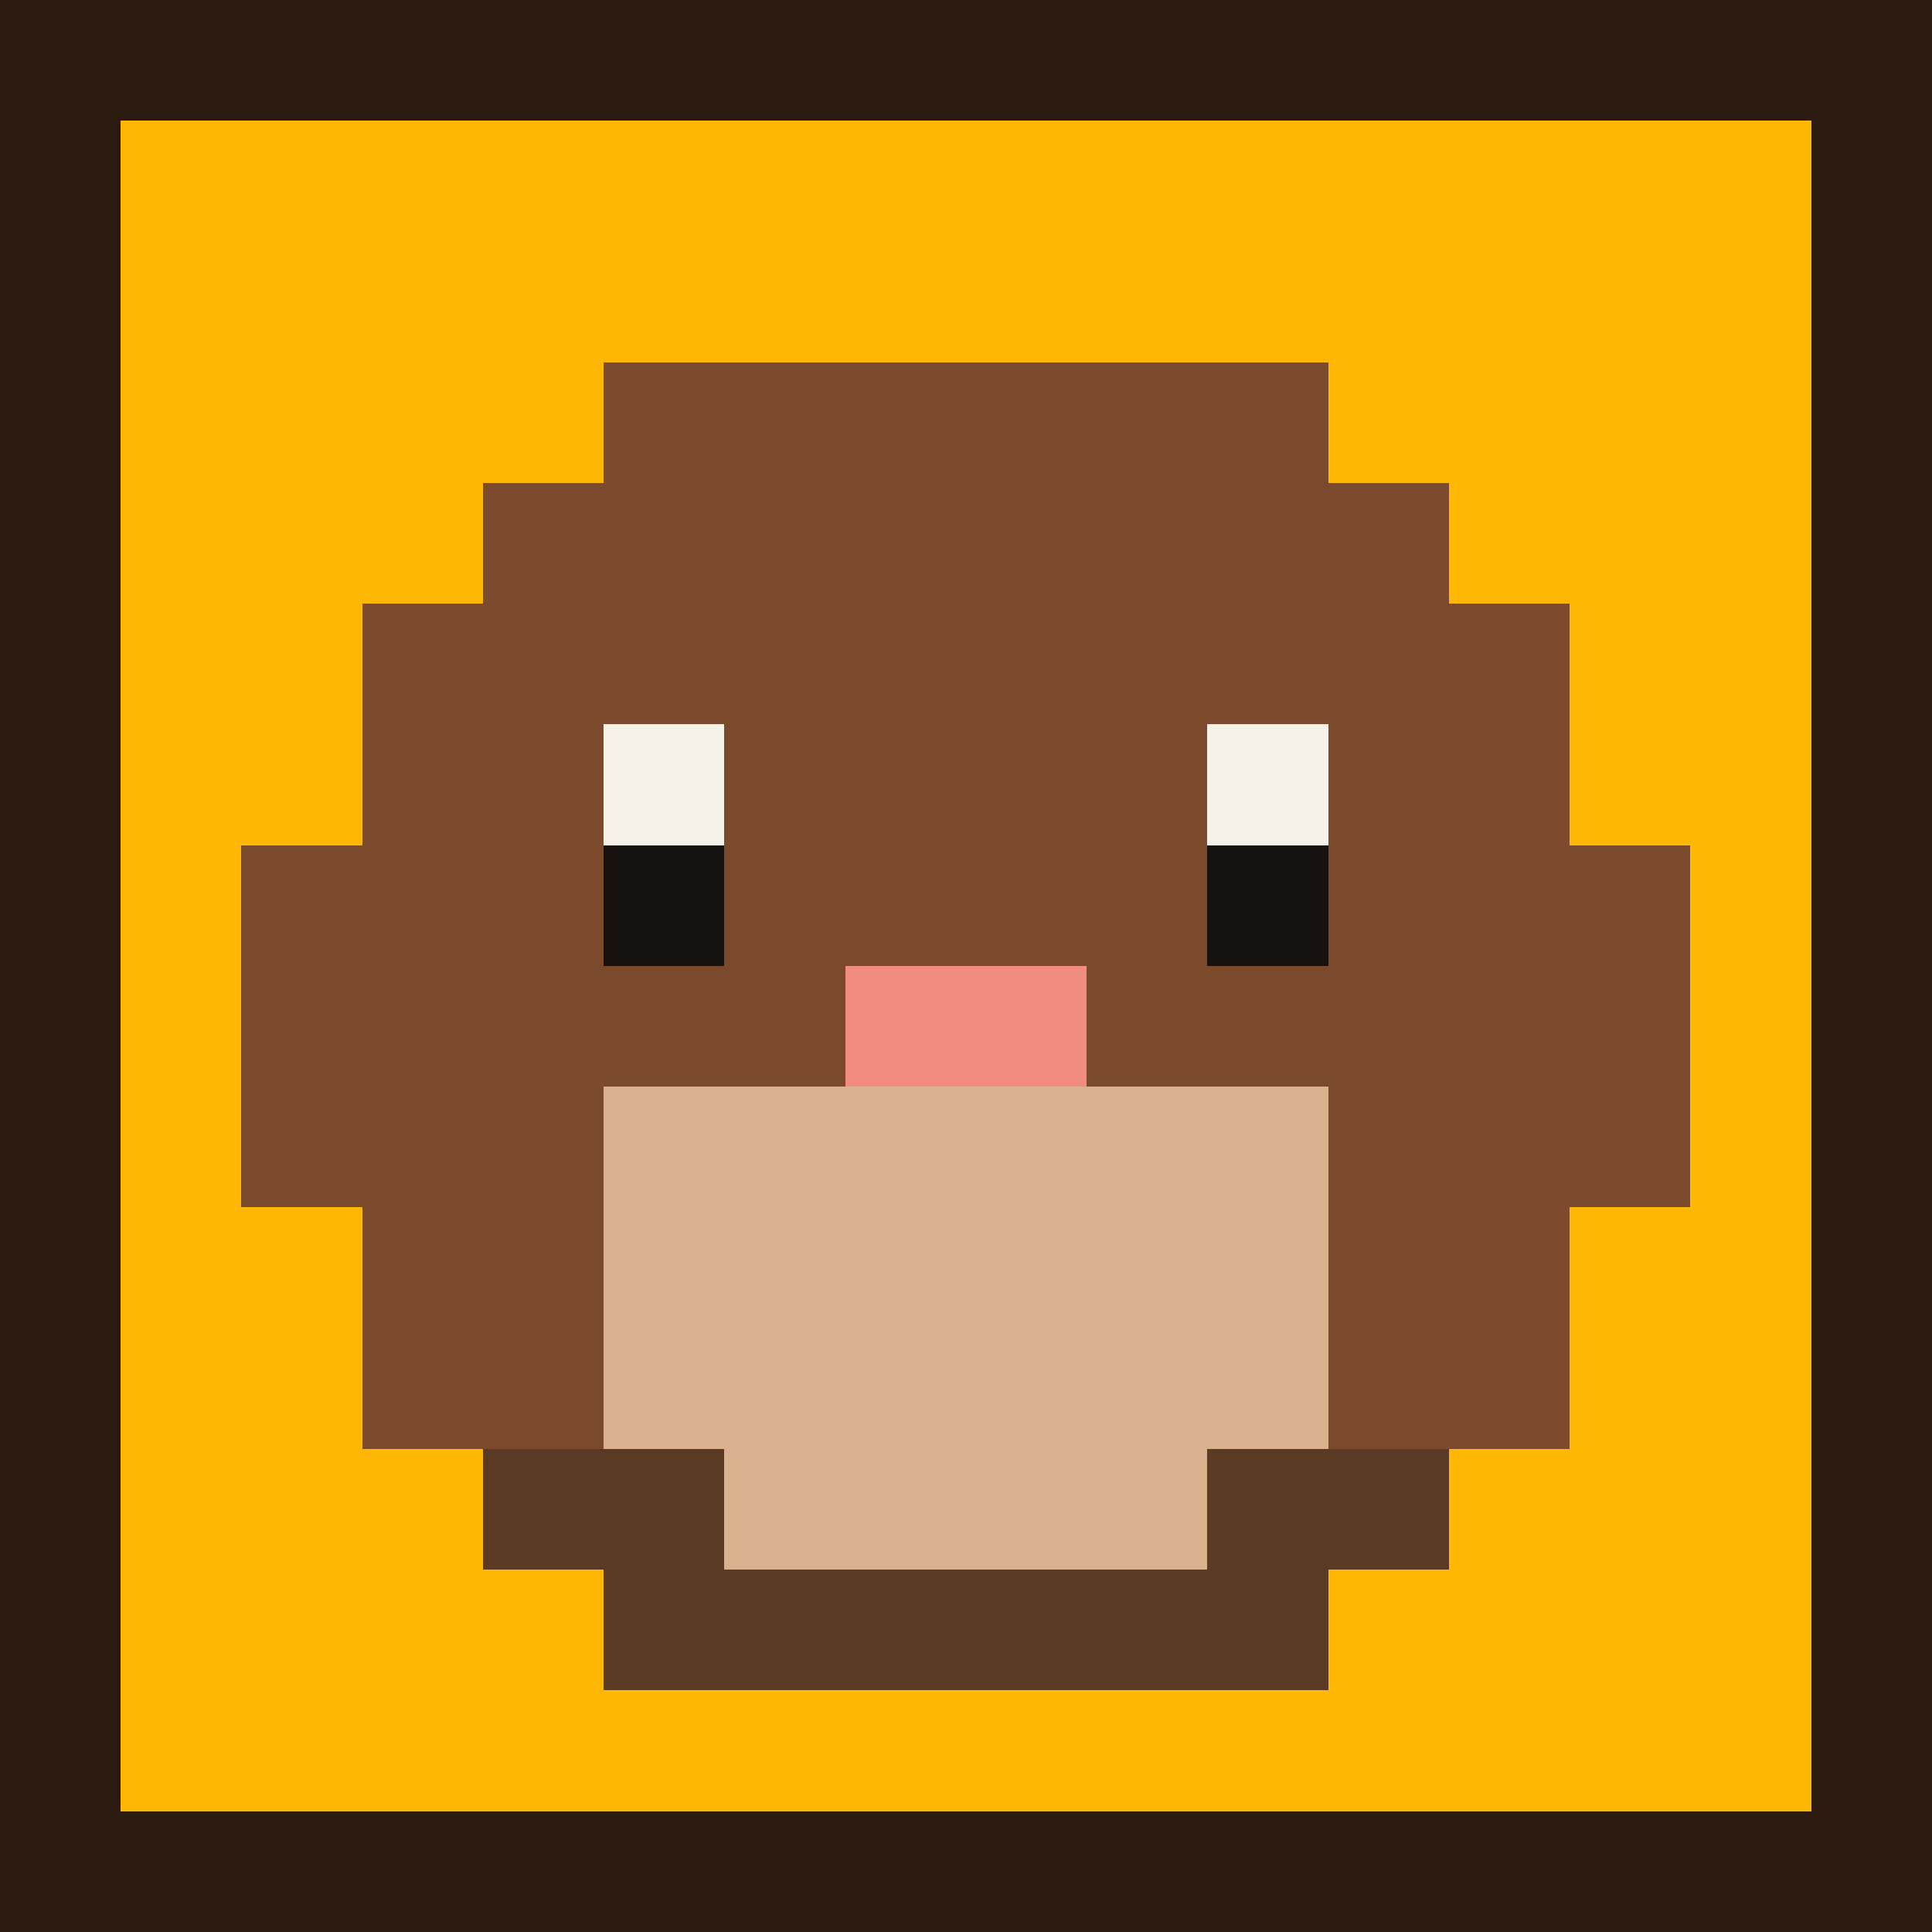 <svg
  xmlns="http://www.w3.org/2000/svg"
  width="64"
  height="64"
  viewBox="0 0 64 64"
  shape-rendering="crispEdges"
>
  <rect width="64" height="64" fill="#ffb703" />
  <rect x="0" y="0" width="64" height="4" fill="#2a1a10" />
  <rect x="0" y="60" width="64" height="4" fill="#2a1a10" />
  <rect x="0" y="0" width="4" height="64" fill="#2a1a10" />
  <rect x="60" y="0" width="4" height="64" fill="#2a1a10" />

  <rect x="20" y="12" width="24" height="4" fill="#7b4a2c" />
  <rect x="16" y="16" width="32" height="4" fill="#7b4a2c" />
  <rect x="12" y="20" width="40" height="4" fill="#7b4a2c" />
  <rect x="12" y="24" width="40" height="4" fill="#7b4a2c" />
  <rect x="8" y="28" width="48" height="4" fill="#7b4a2c" />
  <rect x="8" y="32" width="48" height="4" fill="#7b4a2c" />
  <rect x="8" y="36" width="48" height="4" fill="#7b4a2c" />
  <rect x="12" y="40" width="40" height="4" fill="#7b4a2c" />
  <rect x="12" y="44" width="40" height="4" fill="#7b4a2c" />
  <rect x="16" y="48" width="32" height="4" fill="#5b3a24" />
  <rect x="20" y="52" width="24" height="4" fill="#5b3a24" />

  <rect x="20" y="36" width="24" height="4" fill="#d9b28d" />
  <rect x="20" y="40" width="24" height="4" fill="#d9b28d" />
  <rect x="20" y="44" width="24" height="4" fill="#d9b28d" />
  <rect x="24" y="48" width="16" height="4" fill="#d9b28d" />

  <rect x="20" y="24" width="4" height="4" fill="#f7f2e7" />
  <rect x="40" y="24" width="4" height="4" fill="#f7f2e7" />
  <rect x="20" y="28" width="4" height="4" fill="#15120f" />
  <rect x="40" y="28" width="4" height="4" fill="#15120f" />

  <rect x="28" y="32" width="8" height="4" fill="#f28d7d" />
</svg>

